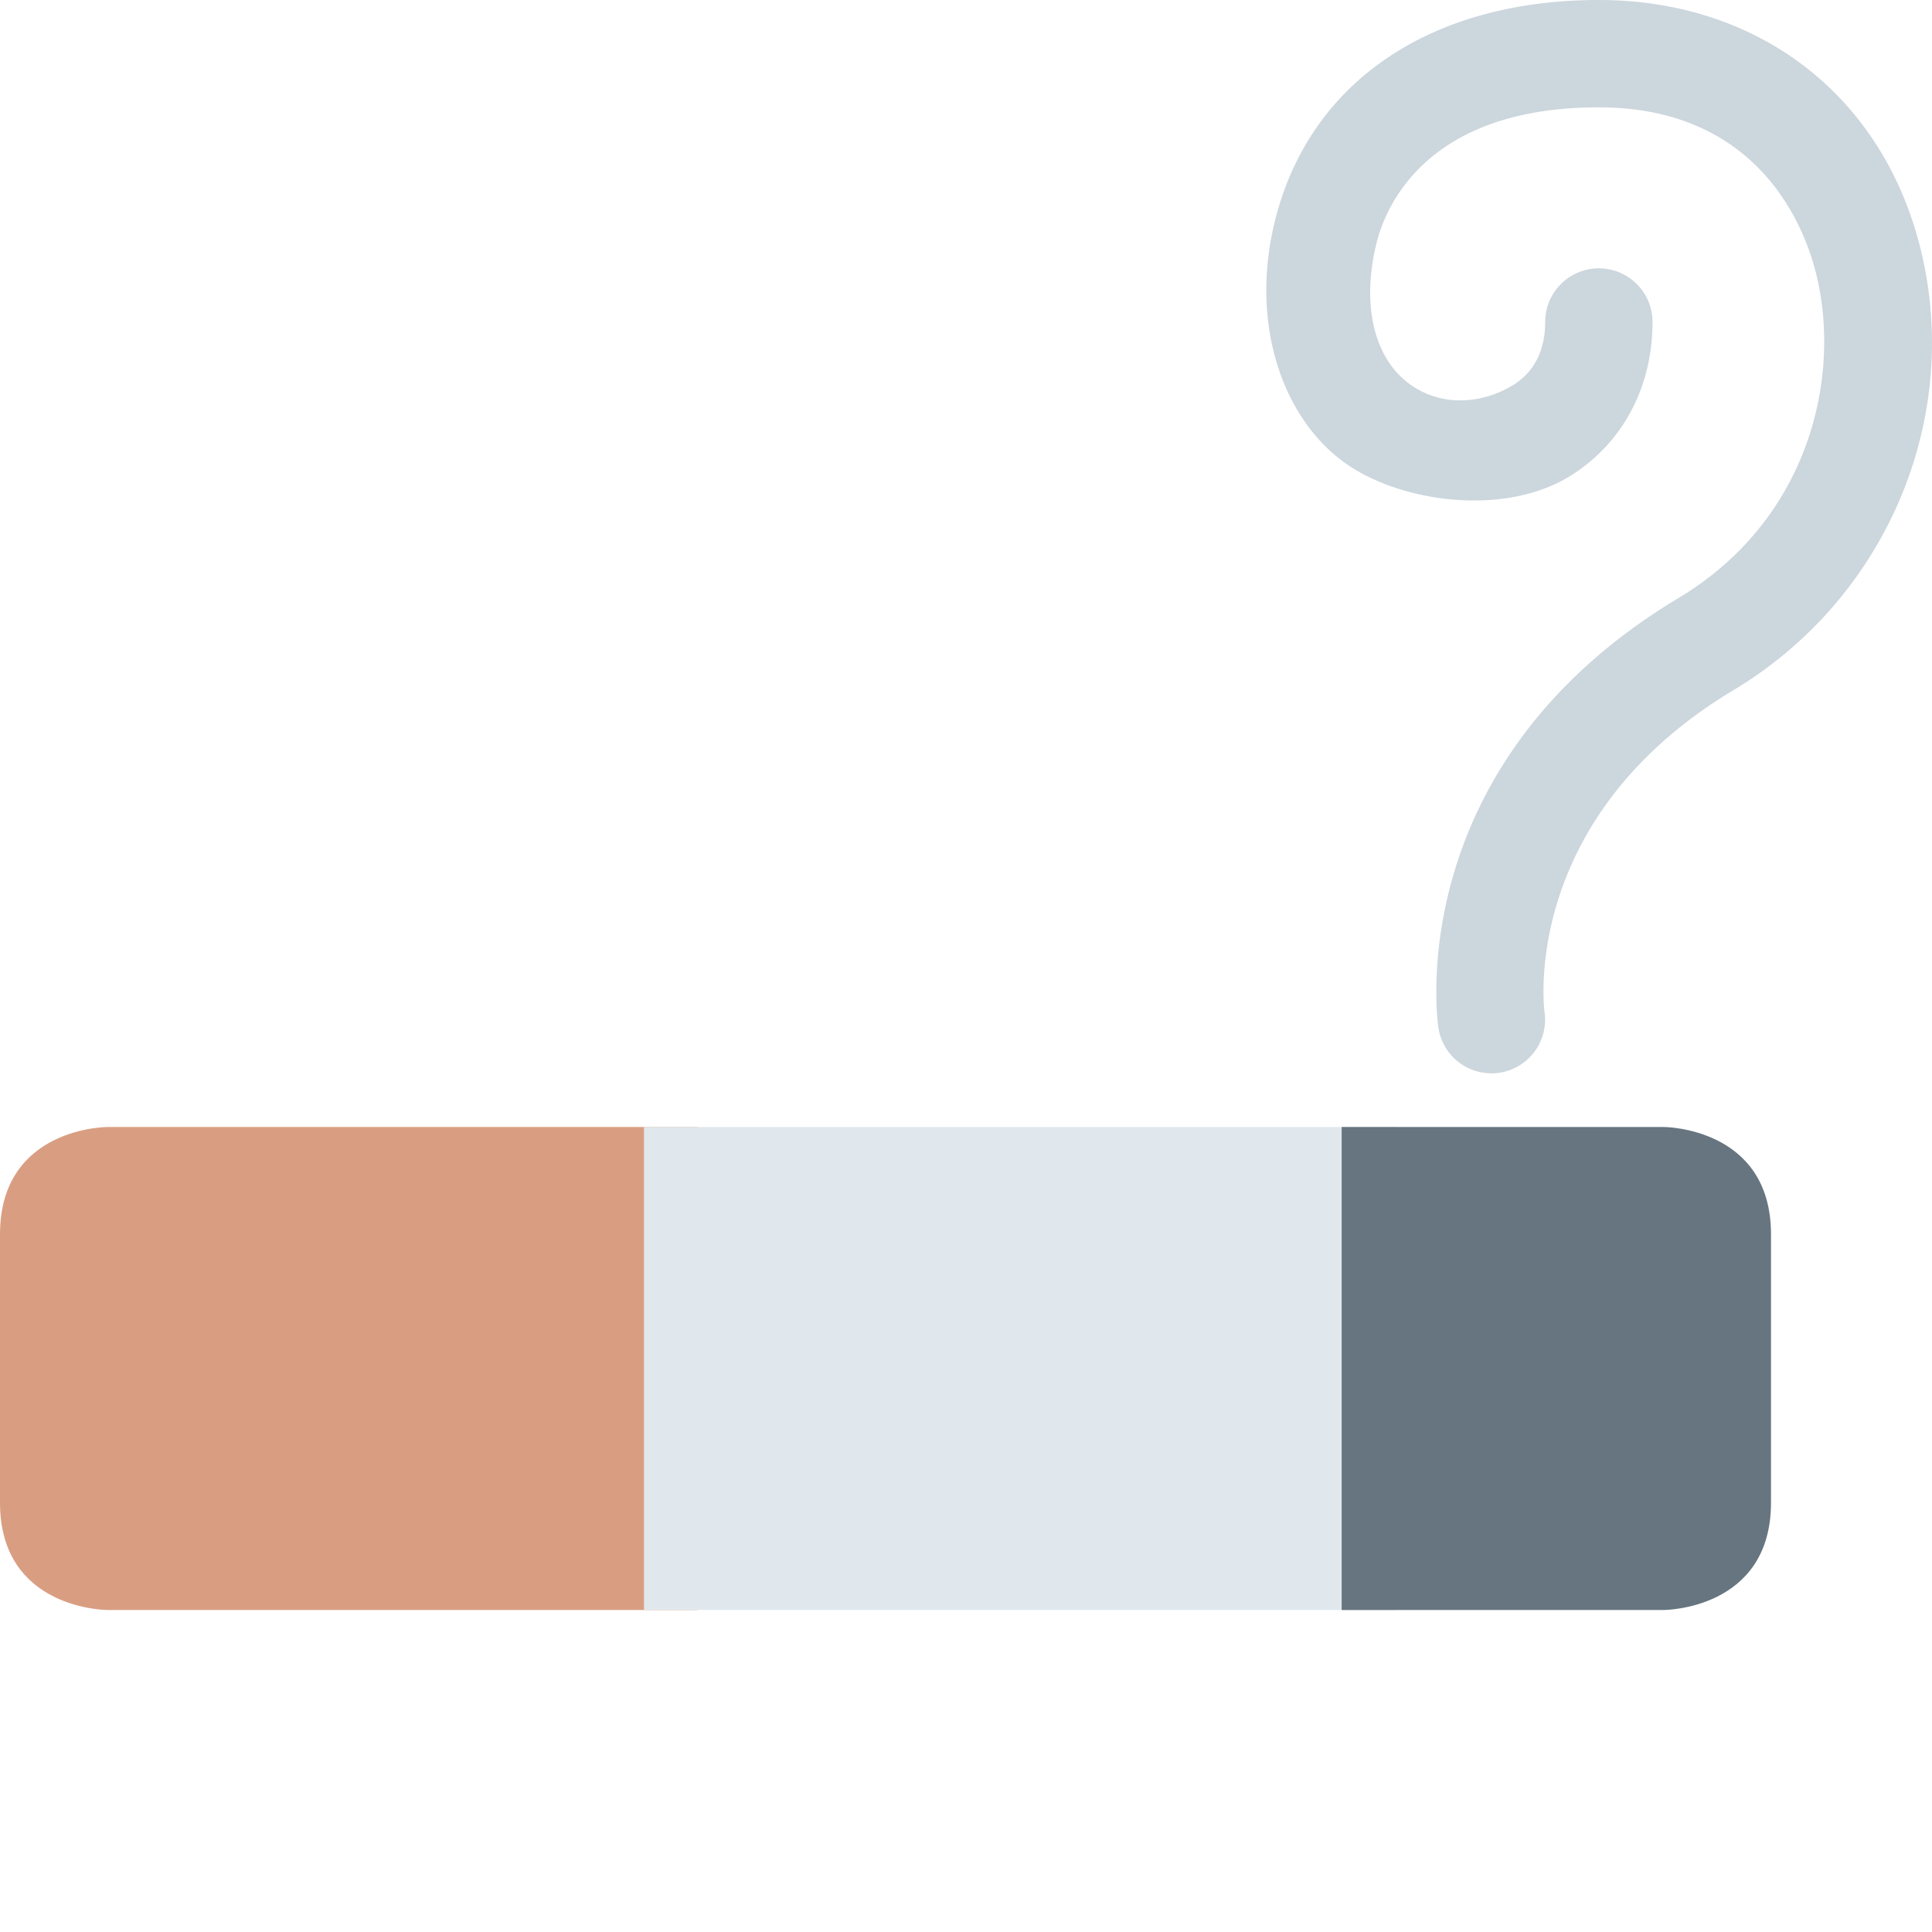<svg xmlns="http://www.w3.org/2000/svg" viewBox="0 0 36 36"><path fill="#D99E82" d="M13 30H2s-2 0-2-2v-5c0-2 2-2 2-2h11z"/><path fill="#E1E8ED" d="M12 21h14v9H12z"/><path fill="#66757F" d="M31 21h-6v9h6s2 0 2-2v-5c0-2-2-2-2-2"/><path fill="#CCD6DD" d="M27.79 20a1 1 0 0 1-.988-.855c-.029-.2-.654-4.924 4.475-8.002 2.498-1.499 3.063-4.246 2.532-6.164C33.561 4.083 32.673 2 29.791 2c-3.142 0-3.963 1.77-4.15 2.562-.282 1.197 0 2.141.625 2.594.649.47 1.423.332 1.932.017.389-.24.594-.646.594-1.173a1 1 0 1 1 2 0c0 1.221-.562 2.269-1.542 2.874-1.106.683-2.819.538-3.919-.077-1.351-.756-2.061-2.623-1.589-4.619C24.358 1.562 26.62 0 29.791 0c2.908 0 5.186 1.703 5.945 4.445.889 3.208-.522 6.667-3.431 8.412-4 2.4-3.53 5.962-3.525 5.998A1 1 0 0 1 27.79 20"/></svg>